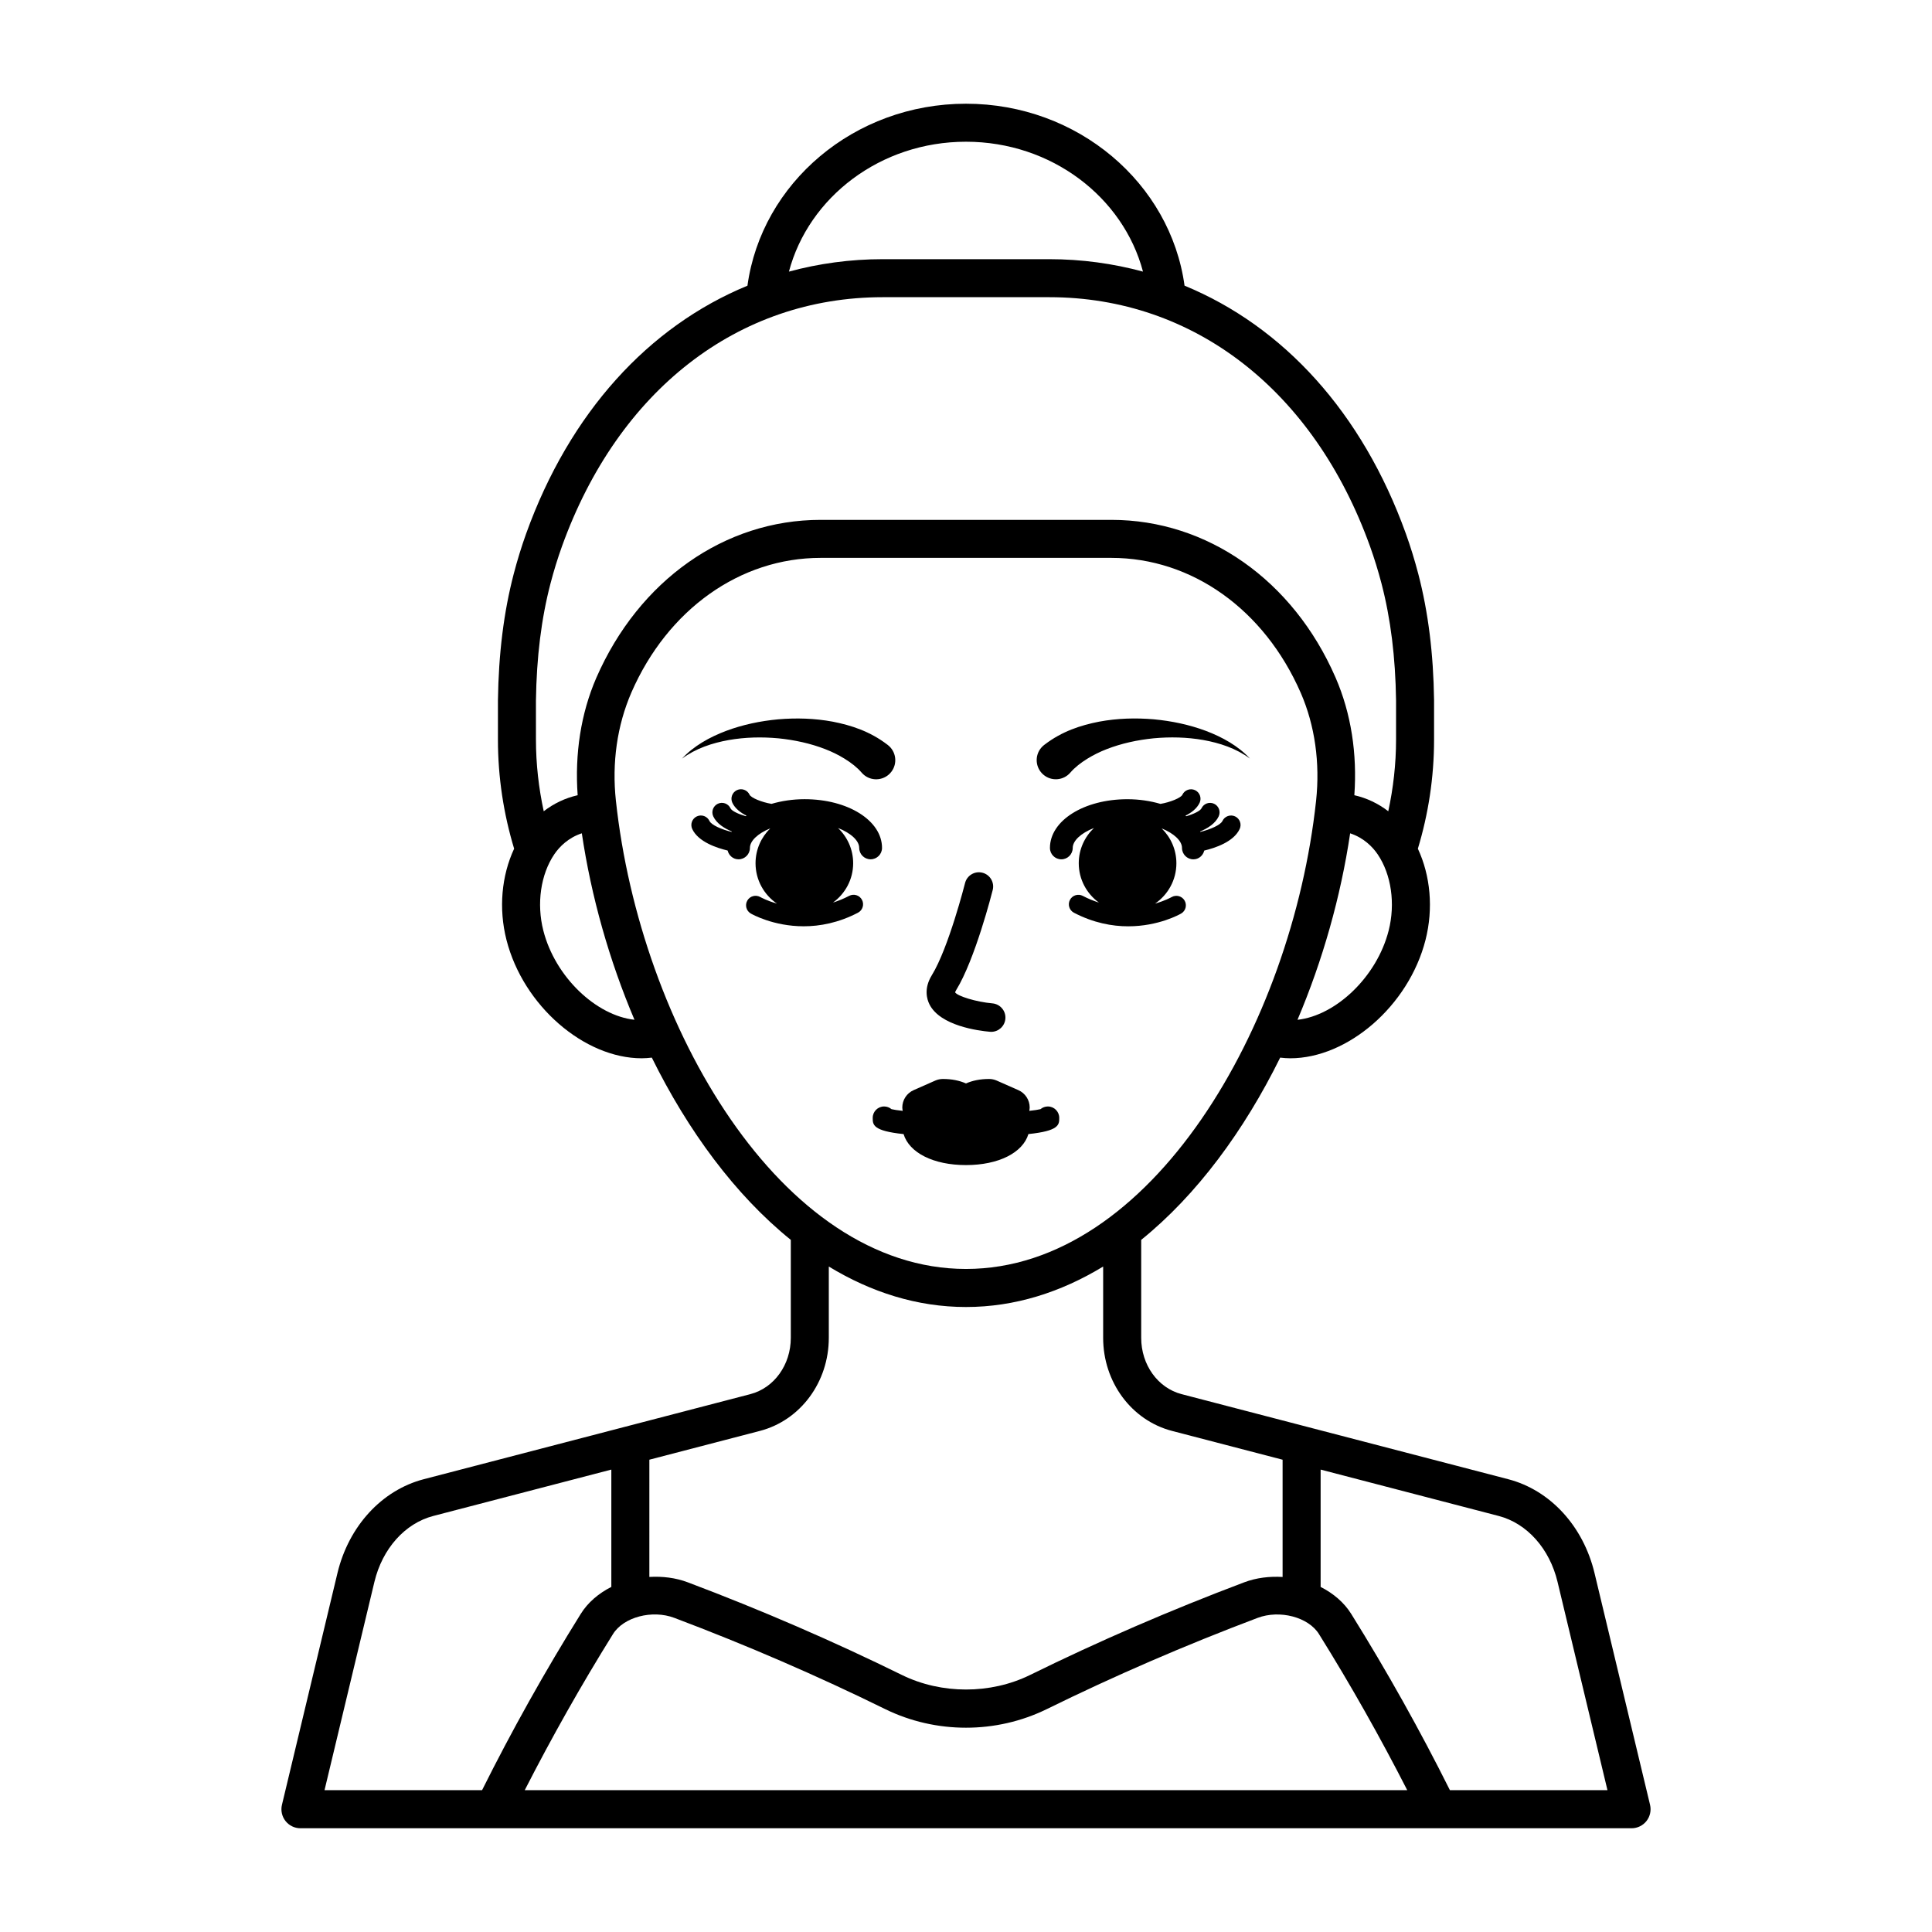 <?xml version="1.0" encoding="UTF-8"?>
<!-- Uploaded to: ICON Repo, www.svgrepo.com, Generator: ICON Repo Mixer Tools -->
<svg fill="#000000" width="800px" height="800px" version="1.1" viewBox="144 144 512 512" xmlns="http://www.w3.org/2000/svg">
 <g>
  <path d="m471.31 360.35c-1.246-0.574-2.762-0.051-3.352 1.219-0.496 1.066-3.207 2.238-5.859 2.898-0.02-0.039-0.035-0.078-0.055-0.113 2.008-0.84 4.031-2.106 4.918-4.004 0.59-1.262 0.043-2.762-1.219-3.348-1.25-0.582-2.754-0.047-3.344 1.219-0.305 0.652-2.039 1.512-4.043 2.094-0.066-0.047-0.125-0.102-0.195-0.148 1.578-0.801 3.039-1.898 3.75-3.422 0.59-1.258 0.043-2.762-1.215-3.348-1.246-0.574-2.762-0.051-3.352 1.219-0.383 0.816-3.191 1.984-5.809 2.422-2.652-0.773-5.598-1.238-8.77-1.238-11.508 0-20.52 5.672-20.52 12.906 0 1.672 1.352 3.023 3.019 3.023s3.019-1.352 3.019-3.023c0-1.902 2.176-3.922 5.621-5.277-2.469 2.356-4.023 5.66-4.023 9.34 0 4.297 2.117 8.078 5.344 10.43-1.395-0.449-2.828-1.023-4.285-1.785-1.23-0.641-2.754-0.168-3.398 1.07-0.645 1.234-0.164 2.754 1.066 3.398 5.191 2.703 10.125 3.598 14.387 3.598 8.039 0 13.668-3.184 14.023-3.387 1.199-0.695 1.609-2.231 0.914-3.434-0.699-1.211-2.242-1.609-3.434-0.93-0.168 0.094-1.785 0.992-4.398 1.73 3.41-2.328 5.656-6.242 5.656-10.688 0-3.625-1.5-6.894-3.906-9.242 3.309 1.355 5.391 3.316 5.391 5.18 0 1.672 1.352 3.023 3.019 3.023 1.422 0 2.559-1.004 2.879-2.328 2.863-0.676 7.789-2.297 9.379-5.703 0.594-1.262 0.051-2.762-1.211-3.352z"/>
  <path d="m581.28 622.29-14.711-61.391c-2.981-12.453-11.742-21.992-22.867-24.891l-86.562-22.543c-6.309-1.645-10.711-7.777-10.711-14.918v-25.965c14.746-11.91 27.27-28.926 36.832-48.301 0.891 0.102 1.785 0.176 2.688 0.176 15.164 0 31.371-13.859 35.828-31.359 2.117-8.309 1.316-17.016-2.027-24.184 2.773-9.164 4.293-18.867 4.293-28.926v-10.43c-0.172-12.367-1.539-23.305-4.176-33.445-0.973-3.715-2.09-7.332-3.32-10.746-11.512-31.98-32.398-54.855-58.629-65.66-3.731-27.156-28.254-48.219-57.922-48.219-29.668 0-54.188 21.066-57.914 48.227-26.23 10.805-47.117 33.676-58.633 65.66-1.238 3.449-2.356 7.066-3.316 10.75-2.633 10.113-4 21.051-4.176 33.512v10.355c0 10.059 1.523 19.762 4.293 28.922-3.344 7.168-4.144 15.875-2.027 24.184 4.461 17.5 20.668 31.359 35.828 31.359 0.902 0 1.797-0.074 2.688-0.176 9.562 19.375 22.086 36.395 36.832 48.301v25.961c0 7.141-4.406 13.273-10.715 14.918l-86.562 22.547c-11.121 2.902-19.883 12.438-22.867 24.887l-14.707 61.398c-0.359 1.5-0.012 3.086 0.945 4.297 0.953 1.211 2.414 1.918 3.957 1.918h352.76c1.543 0 3-0.707 3.957-1.918 0.949-1.215 1.301-2.801 0.941-4.301zm-69.27-231.68c-3.137 12.316-14.027 22.531-24.16 23.648 6.684-15.746 11.461-32.648 13.953-49.418 3.543 1.156 5.926 3.539 7.309 5.582 3.602 5.328 4.715 13.062 2.898 20.188zm-112.02-209.05c22.664 0 41.684 14.688 46.914 34.418-7.922-2.137-16.219-3.293-24.844-3.293h-44.141c-8.621 0-16.922 1.156-24.844 3.293 5.234-19.73 24.254-34.418 46.914-34.418zm-113.96 148.14c0.164-11.566 1.426-21.723 3.852-31.043 0.883-3.391 1.91-6.715 3.047-9.875 14.887-41.34 46.66-66.023 85-66.023h44.141c38.34 0 70.113 24.68 85 66.023 1.125 3.133 2.148 6.457 3.047 9.875 2.43 9.34 3.691 19.496 3.852 30.973v10.355c0 6.523-0.738 12.875-2.062 19.008-2.676-2.066-5.703-3.504-8.992-4.254 0.785-10.93-0.84-21.641-4.945-31.105 0-0.004-0.078-0.184-0.082-0.184-11.223-25.711-33.961-41.68-59.344-41.68h-77.086c-25.383 0-48.121 15.969-59.434 41.871-4.106 9.469-5.723 20.18-4.938 31.098-3.289 0.75-6.316 2.188-8.992 4.254-1.324-6.133-2.062-12.48-2.062-19.008zm1.957 60.902c-1.816-7.121-0.707-14.855 2.891-20.184 1.383-2.047 3.766-4.43 7.312-5.586 2.492 16.77 7.269 33.672 13.953 49.418-10.16-1.109-21.016-11.324-24.156-23.648zm19.234-34.387c-1.086-10.078 0.312-19.957 4.121-28.734 9.598-21.98 28.801-35.637 50.117-35.637h77.078c21.312 0 40.516 13.656 50.168 35.758 0 0.004 0.02 0.039 0.02 0.043 3.734 8.605 5.133 18.488 4.051 28.57-6.434 59.672-43.734 124.07-92.773 124.07-49.051 0.004-86.348-64.402-92.781-124.07zm8.867 174.62 29.305-7.633c10.746-2.801 18.25-12.945 18.25-24.668v-18.887c11.18 6.793 23.383 10.723 36.352 10.723s25.172-3.93 36.352-10.723v18.891c0 11.723 7.504 21.871 18.25 24.668l29.305 7.633v31.074c-3.434-0.203-6.93 0.191-10.195 1.426-19.469 7.344-38.574 15.609-56.766 24.566-10.445 5.117-23.43 5.113-33.875 0.004-18.195-8.953-37.297-17.227-56.766-24.566-3.269-1.242-6.773-1.637-10.211-1.438zm-86.086 87.578 13.219-55.188c2.113-8.82 8.094-15.523 15.605-17.48l47.184-12.289v31.09c-3.352 1.703-6.227 4.117-8.121 7.18-9.512 15.258-18.277 30.949-26.137 46.688zm53.059 0c7.129-13.938 14.945-27.82 23.387-41.367 2.797-4.512 10.406-6.516 16.281-4.285 19.172 7.234 37.977 15.371 55.895 24.191 13.383 6.543 29.359 6.547 42.754-0.004 17.918-8.816 36.719-16.953 55.891-24.188 5.875-2.215 13.484-0.223 16.281 4.301 8.438 13.523 16.254 27.41 23.383 41.352zm245.18 0c-7.859-15.738-16.629-31.434-26.129-46.672-1.898-3.066-4.773-5.488-8.133-7.188v-31.098l47.184 12.289c7.512 1.957 13.496 8.66 15.605 17.484l13.227 55.184z"/>
  <path d="m371.7 368.7c0 1.672 1.352 3.023 3.023 3.023 1.672 0 3.023-1.352 3.023-3.023 0-7.238-9.016-12.906-20.523-12.906-3.168 0-6.113 0.465-8.766 1.238-2.617-0.438-5.426-1.605-5.809-2.422-0.59-1.262-2.09-1.805-3.348-1.219-1.262 0.59-1.805 2.09-1.219 3.348 0.711 1.52 2.168 2.621 3.746 3.422-0.066 0.047-0.125 0.098-0.188 0.145-1.91-0.555-3.715-1.383-4.047-2.09-0.59-1.266-2.09-1.805-3.348-1.219-1.262 0.59-1.805 2.09-1.219 3.352 0.887 1.895 2.906 3.16 4.914 4-0.023 0.039-0.035 0.078-0.059 0.117-2.648-0.652-5.359-1.824-5.859-2.898-0.59-1.266-2.082-1.805-3.348-1.219-1.262 0.59-1.805 2.09-1.219 3.348 1.59 3.406 6.516 5.027 9.379 5.703 0.32 1.324 1.461 2.328 2.883 2.328 1.672 0 3.023-1.352 3.023-3.023 0-1.859 2.082-3.824 5.391-5.18-2.402 2.348-3.902 5.617-3.902 9.242 0 4.445 2.246 8.363 5.664 10.691-2.613-0.738-4.234-1.641-4.402-1.734-1.219-0.68-2.746-0.273-3.438 0.93s-0.285 2.738 0.914 3.434c0.355 0.203 5.984 3.387 14.023 3.387 4.258 0 9.195-0.895 14.383-3.598 1.234-0.641 1.711-2.164 1.07-3.398s-2.164-1.719-3.398-1.07c-1.461 0.762-2.894 1.34-4.293 1.789 3.227-2.352 5.348-6.133 5.348-10.434 0-3.68-1.555-6.981-4.019-9.336 3.445 1.355 5.617 3.371 5.617 5.273z"/>
  <path d="m416.54 444.54c8.16-0.84 8.172-2.484 8.172-4.293 0-1.672-1.352-3.023-3.019-3.023-0.742 0-1.426 0.27-1.953 0.715-0.562 0.145-1.594 0.301-2.969 0.449 0.039-0.293 0.109-0.574 0.109-0.879 0-1.996-1.176-3.805-3-4.609l-5.731-2.531c-0.645-0.285-1.34-0.43-2.035-0.43-2.344 0-4.422 0.426-6.117 1.188-1.691-0.762-3.769-1.188-6.113-1.188-0.699 0-1.395 0.148-2.035 0.43l-5.731 2.531c-1.824 0.805-3 2.613-3 4.609 0 0.305 0.07 0.586 0.109 0.879-1.375-0.148-2.41-0.305-2.973-0.449-0.527-0.445-1.207-0.715-1.953-0.715-1.672 0-3.023 1.352-3.023 3.023 0 1.812 0.012 3.453 8.18 4.297 1.492 4.934 7.875 8.215 16.543 8.215 8.668-0.004 15.051-3.285 16.539-8.219z"/>
  <path d="m350.25 339.66c4.332 0.434 8.578 1.363 12.461 2.875 1.793 0.691 3.516 1.547 5.078 2.508 1.797 1.102 3.383 2.348 4.555 3.711 0.219 0.254 0.484 0.508 0.762 0.723 2.223 1.703 5.406 1.281 7.109-0.941s1.281-5.41-0.945-7.113l-0.113-0.086c-4.613-3.531-9.566-5.125-14.43-6.082-4.879-0.91-9.742-1.031-14.492-0.629-4.742 0.441-9.41 1.418-13.812 3.066-4.367 1.652-8.578 3.988-11.691 7.352 0 0-0.004 0.004-0.004 0.004 3.676-2.727 8.027-4.141 12.371-4.926 4.375-0.77 8.812-0.859 13.152-0.461z"/>
  <path d="m406.34 417.43c0.113 0.012 0.223 0.016 0.336 0.016 1.938 0 3.586-1.484 3.758-3.449 0.184-2.078-1.359-3.91-3.434-4.094-4.348-0.383-9.266-1.93-9.883-2.914 0-0.004 0.023-0.191 0.27-0.594 5.023-8.145 9.504-25.789 9.691-26.535 0.512-2.023-0.715-4.078-2.742-4.586-2.023-0.504-4.078 0.719-4.586 2.738-0.043 0.172-4.387 17.262-8.801 24.418-2.168 3.519-1.324 6.363-0.629 7.742 2.856 5.688 12.98 6.992 16.02 7.258z"/>
  <path d="m427.65 348.75c1.172-1.363 2.758-2.606 4.555-3.711 1.566-0.961 3.285-1.816 5.078-2.508 3.887-1.512 8.129-2.441 12.465-2.875 4.34-0.398 8.777-0.309 13.145 0.457 4.344 0.785 8.691 2.199 12.371 4.926h-0.004c-3.117-3.367-7.328-5.699-11.695-7.352-4.398-1.645-9.066-2.621-13.809-3.066-4.75-0.402-9.613-0.281-14.492 0.629-4.863 0.953-9.816 2.547-14.43 6.082l-0.137 0.102c-0.266 0.203-0.512 0.441-0.738 0.703-1.828 2.121-1.586 5.324 0.539 7.152 2.121 1.828 5.324 1.586 7.152-0.539z"/>
 </g>
</svg>